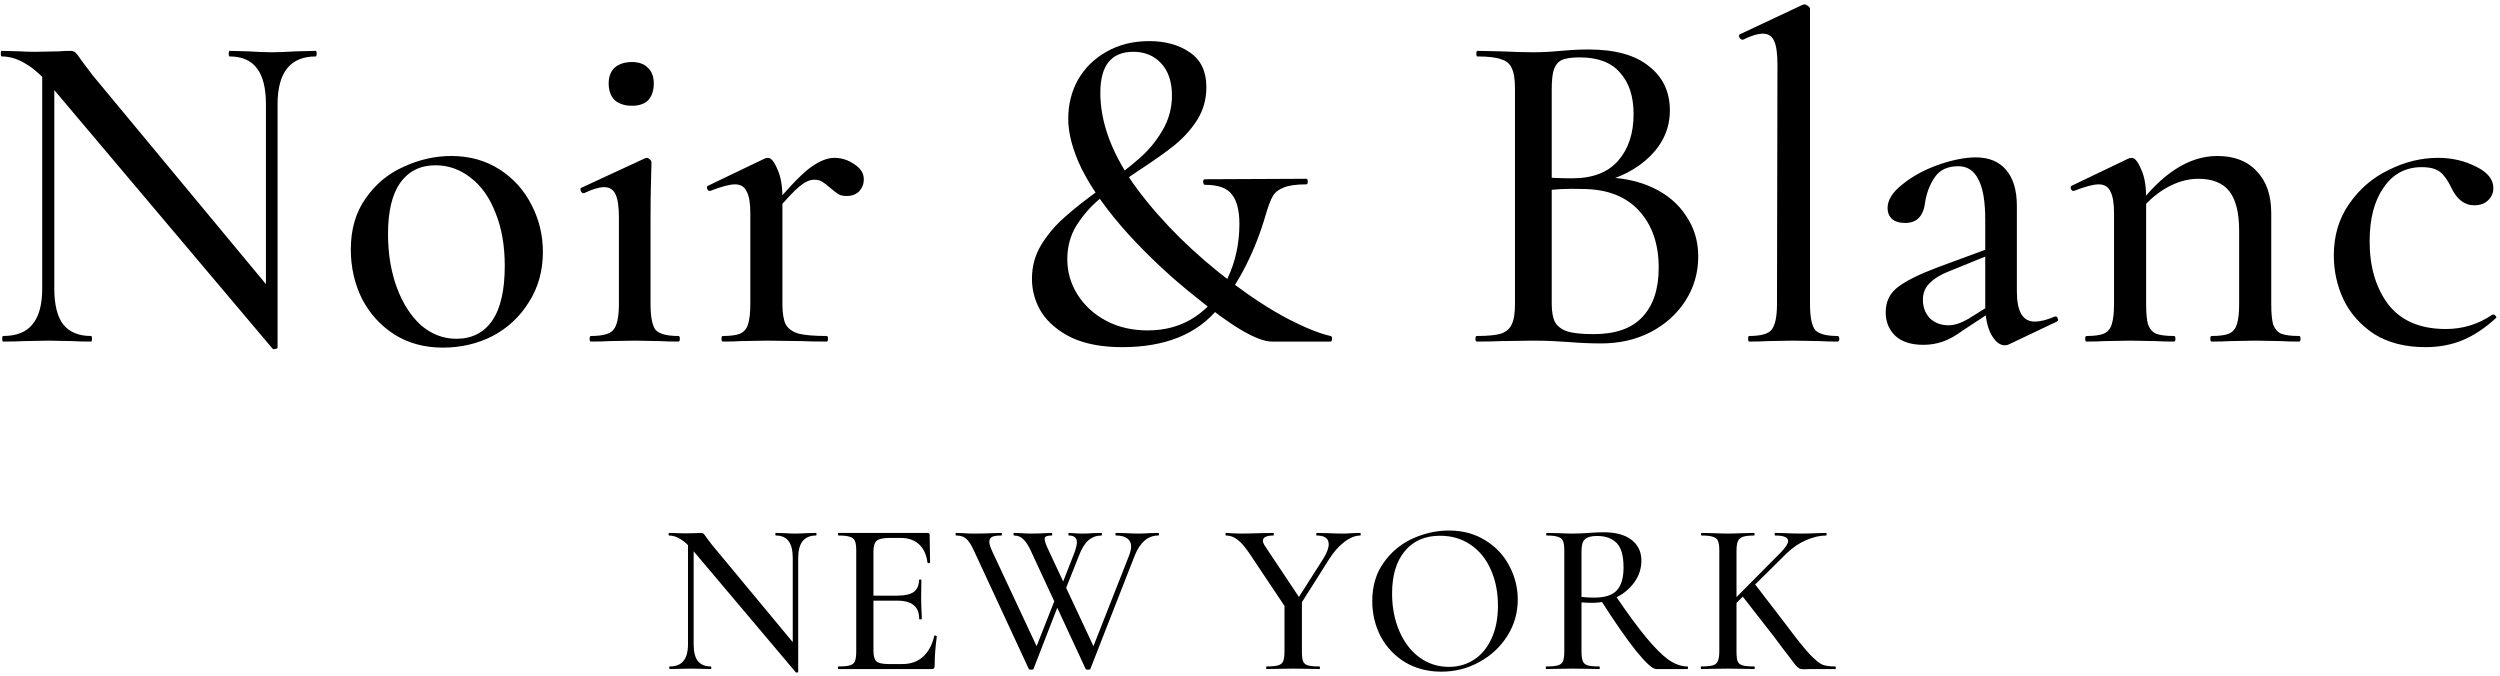 <svg xmlns="http://www.w3.org/2000/svg" fill="none" viewBox="0 0 344 93" height="93" width="344">
<path fill="black" d="M5.809 8.472L7.473 8.6V39.704C7.473 41.923 7.879 43.565 8.689 44.632C9.543 45.699 10.823 46.232 12.529 46.232C12.615 46.232 12.657 46.36 12.657 46.616C12.657 46.872 12.615 47 12.529 47C11.42 47 10.567 46.979 9.969 46.936L6.705 46.872L3.249 46.936C2.609 46.979 1.671 47 0.433 47C0.348 47 0.305 46.872 0.305 46.616C0.305 46.36 0.348 46.232 0.433 46.232C2.268 46.232 3.612 45.699 4.465 44.632C5.361 43.565 5.809 41.923 5.809 39.704V8.472ZM38.193 47.832C38.193 47.917 38.087 47.981 37.873 48.024C37.703 48.067 37.575 48.045 37.489 47.96L7.345 12.248C5.937 10.584 4.679 9.432 3.569 8.792C2.46 8.109 1.351 7.768 0.241 7.768C0.156 7.768 0.113 7.64 0.113 7.384C0.113 7.128 0.156 7 0.241 7L2.737 7.064C3.249 7.107 3.975 7.128 4.913 7.128L8.177 7.064C8.604 7.021 9.095 7 9.649 7C9.991 7 10.247 7.085 10.417 7.256C10.588 7.427 10.844 7.768 11.185 8.28L12.721 10.328L37.681 40.408L38.193 47.832ZM38.193 47.832L36.593 45.848V14.36C36.593 12.141 36.188 10.499 35.377 9.432C34.567 8.323 33.308 7.768 31.601 7.768C31.516 7.768 31.473 7.64 31.473 7.384C31.473 7.128 31.516 7 31.601 7L34.161 7.064C35.441 7.149 36.529 7.192 37.425 7.192C38.193 7.192 39.303 7.149 40.753 7.064L43.441 7C43.527 7 43.569 7.128 43.569 7.384C43.569 7.64 43.527 7.768 43.441 7.768C39.943 7.768 38.193 9.965 38.193 14.36V47.832ZM60.943 47.832C58.426 47.832 56.207 47.235 54.287 46.04C52.367 44.803 50.874 43.16 49.807 41.112C48.783 39.021 48.271 36.76 48.271 34.328C48.271 31.555 48.954 29.208 50.319 27.288C51.685 25.325 53.434 23.875 55.567 22.936C57.701 21.955 59.877 21.464 62.095 21.464C64.612 21.464 66.831 22.083 68.751 23.32C70.671 24.557 72.143 26.2 73.167 28.248C74.191 30.253 74.703 32.387 74.703 34.648C74.703 37.251 74.063 39.555 72.783 41.56C71.546 43.565 69.882 45.123 67.791 46.232C65.7 47.299 63.418 47.832 60.943 47.832ZM62.799 46.616C64.932 46.616 66.575 45.784 67.727 44.12C68.879 42.456 69.455 39.939 69.455 36.568C69.455 33.795 69.028 31.363 68.175 29.272C67.364 27.181 66.234 25.581 64.783 24.472C63.332 23.32 61.711 22.744 59.919 22.744C57.829 22.744 56.207 23.555 55.055 25.176C53.946 26.755 53.391 29.101 53.391 32.216C53.391 34.904 53.797 37.357 54.607 39.576C55.418 41.752 56.527 43.48 57.935 44.76C59.386 45.997 61.007 46.616 62.799 46.616ZM81.322 47C81.194 47 81.13 46.872 81.13 46.616C81.13 46.36 81.194 46.232 81.322 46.232C82.901 46.232 83.925 45.955 84.394 45.4C84.906 44.803 85.162 43.608 85.162 41.816V29.976C85.162 28.483 85.013 27.416 84.714 26.776C84.415 26.093 83.882 25.752 83.114 25.752C82.431 25.752 81.514 26.029 80.362 26.584H80.298C80.127 26.584 79.999 26.477 79.914 26.264C79.829 26.008 79.871 25.859 80.042 25.816L88.746 21.784L89.002 21.72C89.13 21.72 89.258 21.784 89.386 21.912C89.557 22.04 89.642 22.189 89.642 22.36C89.642 22.659 89.621 23.512 89.578 24.92C89.535 26.328 89.514 27.992 89.514 29.912V41.816C89.514 43.608 89.749 44.803 90.218 45.4C90.73 45.955 91.775 46.232 93.354 46.232C93.482 46.232 93.546 46.36 93.546 46.616C93.546 46.872 93.482 47 93.354 47C92.33 47 91.498 46.979 90.858 46.936L87.338 46.872L83.818 46.936C83.178 46.979 82.346 47 81.322 47ZM86.954 14.552C85.973 14.552 85.183 14.296 84.586 13.784C84.031 13.229 83.754 12.461 83.754 11.48C83.754 10.541 84.031 9.816 84.586 9.304C85.183 8.792 85.973 8.536 86.954 8.536C87.893 8.536 88.618 8.792 89.13 9.304C89.685 9.816 89.962 10.541 89.962 11.48C89.962 12.461 89.706 13.229 89.194 13.784C88.682 14.296 87.935 14.552 86.954 14.552ZM105.868 28.952C108.172 26.179 109.964 24.28 111.244 23.256C112.567 22.232 113.761 21.72 114.828 21.72C115.809 21.72 116.727 22.019 117.58 22.616C118.433 23.171 118.86 23.853 118.86 24.664C118.86 25.304 118.647 25.859 118.22 26.328C117.793 26.755 117.217 26.968 116.492 26.968C116.023 26.968 115.639 26.883 115.34 26.712C115.041 26.499 114.657 26.2 114.188 25.816C113.761 25.432 113.399 25.155 113.1 24.984C112.844 24.813 112.481 24.728 112.012 24.728C111.415 24.728 110.732 25.048 109.964 25.688C109.239 26.285 108.001 27.608 106.252 29.656L105.868 28.952ZM99.468 47C99.34 47 99.276 46.872 99.276 46.616C99.276 46.36 99.34 46.232 99.468 46.232C100.535 46.232 101.324 46.125 101.836 45.912C102.391 45.656 102.753 45.229 102.924 44.632C103.137 43.992 103.244 43.053 103.244 41.816V29.336C103.244 27.928 103.073 26.925 102.732 26.328C102.433 25.688 101.9 25.368 101.132 25.368C100.407 25.368 99.276 25.667 97.74 26.264H97.612C97.484 26.264 97.377 26.157 97.292 25.944C97.249 25.731 97.292 25.603 97.42 25.56L105.292 21.784L105.676 21.72C106.103 21.72 106.529 22.232 106.956 23.256C107.425 24.237 107.66 25.539 107.66 27.16V41.816C107.66 43.053 107.809 43.992 108.108 44.632C108.449 45.229 109.047 45.656 109.9 45.912C110.753 46.125 112.033 46.232 113.74 46.232C113.868 46.232 113.932 46.36 113.932 46.616C113.932 46.872 113.868 47 113.74 47C112.332 47 111.201 46.979 110.348 46.936L105.484 46.872L101.9 46.936C101.303 46.979 100.492 47 99.468 47ZM161.261 13.144C161.261 11.267 160.77 9.795 159.789 8.728C158.808 7.661 157.528 7.128 155.949 7.128C152.92 7.128 151.405 9.005 151.405 12.76C151.405 17.027 153.112 21.464 156.525 26.072C159.981 30.68 164.333 34.968 169.581 38.936C172.312 40.984 174.85 42.627 177.197 43.864C179.586 45.101 181.549 45.891 183.085 46.232C183.256 46.275 183.32 46.424 183.277 46.68C183.277 46.893 183.213 47 183.085 47H175.021C173.016 47 169.517 44.952 164.525 40.856C161.282 38.296 158.21 35.437 155.309 32.28C152.45 29.123 150.296 26.115 148.845 23.256C147.608 20.696 146.989 18.392 146.989 16.344C146.989 14.381 147.437 12.589 148.333 10.968C149.272 9.347 150.573 8.067 152.237 7.128C153.944 6.147 155.906 5.656 158.125 5.656C160.344 5.656 162.2 6.168 163.693 7.192C165.229 8.216 165.997 9.816 165.997 11.992C165.997 13.656 165.57 15.171 164.717 16.536C163.864 17.859 162.797 19.032 161.517 20.056C160.28 21.037 158.616 22.211 156.525 23.576C154.349 25.027 152.621 26.285 151.341 27.352C150.104 28.376 149.037 29.592 148.141 31C147.288 32.365 146.861 33.923 146.861 35.672C146.861 37.421 147.33 39.043 148.269 40.536C149.208 42.029 150.509 43.224 152.173 44.12C153.837 45.016 155.757 45.464 157.933 45.464C160.45 45.464 162.648 44.824 164.525 43.544C166.445 42.221 167.917 40.451 168.941 38.232C170.008 35.971 170.541 33.496 170.541 30.808C170.541 28.973 170.2 27.629 169.517 26.776C168.877 25.88 167.64 25.432 165.805 25.432C165.677 25.432 165.592 25.304 165.549 25.048C165.549 24.792 165.634 24.664 165.805 24.664L179.757 24.6C179.885 24.6 179.949 24.728 179.949 24.984C179.949 25.24 179.885 25.368 179.757 25.368C178.349 25.368 177.304 25.517 176.621 25.816C175.938 26.072 175.448 26.456 175.149 26.968C174.85 27.48 174.53 28.312 174.189 29.464C172.738 34.499 170.562 38.808 167.661 42.392C164.76 45.976 160.344 47.768 154.413 47.768C151.682 47.768 149.378 47.341 147.501 46.488C145.666 45.592 144.28 44.44 143.341 43.032C142.445 41.581 141.997 40.024 141.997 38.36C141.997 36.653 142.424 35.096 143.277 33.688C144.173 32.237 145.261 30.957 146.541 29.848C147.821 28.696 149.506 27.373 151.597 25.88C153.73 24.301 155.437 22.957 156.717 21.848C157.997 20.739 159.064 19.459 159.917 18.008C160.813 16.515 161.261 14.893 161.261 13.144ZM220.493 24.408C223.096 24.408 225.4 24.877 227.405 25.816C229.41 26.755 230.946 28.056 232.013 29.72C233.122 31.341 233.677 33.197 233.677 35.288C233.677 37.549 233.08 39.597 231.885 41.432C230.733 43.224 229.133 44.653 227.085 45.72C225.08 46.744 222.818 47.256 220.301 47.256C218.936 47.256 217.442 47.192 215.821 47.064C215.224 47.021 214.52 46.979 213.709 46.936C212.898 46.893 211.981 46.872 210.957 46.872L206.477 46.936C205.666 46.979 204.578 47 203.213 47C203.085 47 203.021 46.872 203.021 46.616C203.021 46.36 203.085 46.232 203.213 46.232C204.706 46.232 205.816 46.125 206.541 45.912C207.266 45.656 207.757 45.229 208.013 44.632C208.312 44.035 208.461 43.096 208.461 41.816V12.184C208.461 10.904 208.312 9.965 208.013 9.368C207.757 8.771 207.266 8.365 206.541 8.152C205.858 7.896 204.77 7.768 203.277 7.768C203.192 7.768 203.149 7.64 203.149 7.384C203.149 7.128 203.192 7 203.277 7L206.477 7.064C208.354 7.149 209.848 7.192 210.957 7.192C212.152 7.192 213.41 7.128 214.733 7C215.202 6.957 215.757 6.915 216.397 6.872C217.08 6.829 217.805 6.808 218.573 6.808C222.242 6.808 225.016 7.576 226.893 9.112C228.813 10.605 229.773 12.632 229.773 15.192C229.773 17.581 228.877 19.672 227.085 21.464C225.293 23.256 222.861 24.515 219.789 25.24L220.493 24.408ZM217.357 7.896C216.333 7.896 215.544 8.003 214.989 8.216C214.477 8.429 214.093 8.856 213.837 9.496C213.624 10.093 213.517 11.032 213.517 12.312V24.856L211.405 24.344C213.24 24.472 214.882 24.536 216.333 24.536C219.149 24.536 221.261 23.725 222.669 22.104C224.077 20.483 224.781 18.349 224.781 15.704C224.781 13.272 224.162 11.373 222.925 10.008C221.73 8.6 219.874 7.896 217.357 7.896ZM219.277 45.976C222.306 45.976 224.546 45.187 225.997 43.608C227.49 42.029 228.237 39.768 228.237 36.824C228.237 33.581 227.341 30.979 225.549 29.016C223.757 27.053 221.218 26.051 217.933 26.008C215.8 25.923 213.688 26.029 211.597 26.328L213.517 25.624V41.816C213.517 42.883 213.666 43.715 213.965 44.312C214.264 44.867 214.818 45.293 215.629 45.592C216.44 45.848 217.656 45.976 219.277 45.976ZM240.673 47C240.588 47 240.545 46.872 240.545 46.616C240.545 46.36 240.588 46.232 240.673 46.232C242.252 46.232 243.276 45.955 243.745 45.4C244.257 44.803 244.513 43.608 244.513 41.816L244.577 8.92C244.577 7.384 244.428 6.296 244.129 5.656C243.83 4.973 243.318 4.632 242.593 4.632C241.868 4.632 240.95 4.909 239.841 5.464H239.777C239.606 5.464 239.457 5.357 239.329 5.144C239.244 4.888 239.286 4.739 239.457 4.696L248.033 0.664L248.289 0.6C248.417 0.6 248.566 0.664 248.737 0.792C248.95 0.92 249.057 1.069 249.057 1.24V41.816C249.057 43.608 249.292 44.803 249.761 45.4C250.273 45.955 251.297 46.232 252.833 46.232C253.004 46.232 253.089 46.36 253.089 46.616C253.089 46.872 253.004 47 252.833 47C251.852 47 251.062 46.979 250.465 46.936L246.753 46.872L243.169 46.936C242.572 46.979 241.74 47 240.673 47ZM276.432 47.384C276.262 47.469 276.07 47.512 275.856 47.512C275.174 47.512 274.555 47.021 274 46.04C273.446 45.016 273.168 43.651 273.168 41.944V30.232C273.168 27.672 272.848 25.816 272.208 24.664C271.611 23.469 270.694 22.872 269.456 22.872C268.006 22.872 266.939 23.363 266.256 24.344C265.574 25.325 265.126 26.456 264.912 27.736C264.699 29.699 263.782 30.68 262.16 30.68C261.35 30.68 260.731 30.488 260.304 30.104C259.92 29.72 259.728 29.229 259.728 28.632C259.728 27.523 260.411 26.435 261.776 25.368C263.142 24.259 264.784 23.363 266.704 22.68C268.667 21.997 270.395 21.656 271.888 21.656C273.68 21.656 275.067 22.232 276.048 23.384C277.03 24.536 277.52 26.179 277.52 28.312V40.088C277.52 42.861 278.331 44.248 279.952 44.248C280.763 44.248 281.702 44.013 282.768 43.544H282.832C283.003 43.544 283.11 43.651 283.152 43.864C283.238 44.035 283.195 44.163 283.024 44.248L276.432 47.384ZM264.656 47.448C262.992 47.448 261.712 47.043 260.816 46.232C259.92 45.379 259.472 44.291 259.472 42.968C259.472 41.517 260.027 40.365 261.136 39.512C262.246 38.659 264.038 37.763 266.512 36.824L273.808 34.136L274 34.968L268.176 37.336C267.067 37.763 266.192 38.296 265.552 38.936C264.912 39.533 264.592 40.301 264.592 41.24C264.592 42.264 264.912 43.117 265.552 43.8C266.235 44.44 267.088 44.76 268.112 44.76C268.923 44.76 269.84 44.461 270.864 43.864L274.64 41.496L274.768 42.392L270.096 45.464C269.115 46.189 268.198 46.701 267.344 47C266.491 47.299 265.595 47.448 264.656 47.448ZM304.331 47C304.203 47 304.139 46.872 304.139 46.616C304.139 46.36 304.203 46.232 304.331 46.232C305.398 46.232 306.187 46.125 306.699 45.912C307.254 45.656 307.617 45.229 307.787 44.632C308.001 43.992 308.107 43.053 308.107 41.816V31.768C308.107 29.293 307.659 27.48 306.763 26.328C305.867 25.176 304.438 24.6 302.475 24.6C300.982 24.6 299.467 25.048 297.931 25.944C296.438 26.84 295.158 28.035 294.091 29.528L293.835 28.76C297.419 23.896 301.174 21.464 305.099 21.464C307.446 21.464 309.259 22.168 310.539 23.576C311.862 24.941 312.523 26.861 312.523 29.336V41.816C312.523 43.053 312.609 43.992 312.779 44.632C312.993 45.229 313.355 45.656 313.867 45.912C314.422 46.125 315.254 46.232 316.363 46.232C316.491 46.232 316.555 46.36 316.555 46.616C316.555 46.872 316.491 47 316.363 47C315.339 47 314.507 46.979 313.867 46.936L310.347 46.872L306.827 46.936C306.187 46.979 305.355 47 304.331 47ZM287.115 47C286.987 47 286.923 46.872 286.923 46.616C286.923 46.36 286.987 46.232 287.115 46.232C288.182 46.232 288.971 46.125 289.483 45.912C290.038 45.656 290.401 45.229 290.571 44.632C290.785 43.992 290.891 43.053 290.891 41.816V29.336C290.891 27.928 290.721 26.925 290.379 26.328C290.081 25.688 289.547 25.368 288.779 25.368C288.054 25.368 286.923 25.667 285.387 26.264H285.259C285.131 26.264 285.025 26.157 284.939 25.944C284.897 25.731 284.939 25.603 285.067 25.56L292.939 21.784L293.323 21.72C293.75 21.72 294.177 22.232 294.603 23.256C295.073 24.237 295.307 25.539 295.307 27.16V41.816C295.307 43.053 295.393 43.992 295.563 44.632C295.777 45.229 296.139 45.656 296.651 45.912C297.206 46.125 298.038 46.232 299.147 46.232C299.275 46.232 299.339 46.36 299.339 46.616C299.339 46.872 299.275 47 299.147 47C298.123 47 297.291 46.979 296.651 46.936L293.131 46.872L289.547 46.936C288.95 46.979 288.139 47 287.115 47ZM333.741 47.768C330.968 47.768 328.621 47.171 326.701 45.976C324.824 44.739 323.416 43.16 322.477 41.24C321.581 39.32 321.133 37.293 321.133 35.16C321.133 32.429 321.837 30.061 323.245 28.056C324.653 26.008 326.467 24.451 328.685 23.384C330.904 22.275 333.165 21.72 335.469 21.72C337.389 21.72 339.139 22.125 340.717 22.936C342.296 23.704 343.085 24.685 343.085 25.88C343.085 26.52 342.851 27.075 342.381 27.544C341.912 28.013 341.272 28.248 340.461 28.248C339.096 28.248 338.029 27.416 337.261 25.752C336.792 24.771 336.28 24.067 335.725 23.64C335.171 23.213 334.339 23 333.229 23C331.011 23 329.261 23.939 327.981 25.816C326.701 27.651 326.061 30.104 326.061 33.176C326.061 36.717 326.915 39.619 328.621 41.88C330.371 44.141 333.016 45.272 336.557 45.272C338.904 45.272 341.037 44.611 342.957 43.288H343.085C343.213 43.288 343.32 43.352 343.405 43.48C343.533 43.608 343.533 43.715 343.405 43.8C341.912 45.165 340.397 46.168 338.861 46.808C337.325 47.448 335.619 47.768 333.741 47.768Z"></path>
<path fill="black" d="M94.667 74.019L95.447 74.079V88.645C95.447 89.684 95.636 90.453 96.016 90.952C96.416 91.452 97.015 91.702 97.814 91.702C97.854 91.702 97.874 91.762 97.874 91.882C97.874 92.001 97.854 92.061 97.814 92.061C97.295 92.061 96.895 92.051 96.615 92.031L95.087 92.001L93.469 92.031C93.169 92.051 92.729 92.061 92.15 92.061C92.11 92.061 92.09 92.001 92.09 91.882C92.09 91.762 92.11 91.702 92.15 91.702C93.009 91.702 93.638 91.452 94.038 90.952C94.458 90.453 94.667 89.684 94.667 88.645V74.019ZM109.833 92.451C109.833 92.491 109.783 92.521 109.683 92.541C109.603 92.561 109.543 92.551 109.503 92.511L95.387 75.787C94.727 75.008 94.138 74.469 93.618 74.169C93.099 73.849 92.579 73.689 92.06 73.689C92.02 73.689 92 73.629 92 73.51C92 73.39 92.02 73.33 92.06 73.33L93.229 73.36C93.469 73.38 93.808 73.39 94.248 73.39L95.776 73.36C95.976 73.34 96.206 73.33 96.466 73.33C96.626 73.33 96.745 73.37 96.825 73.45C96.905 73.529 97.025 73.689 97.185 73.929L97.904 74.888L109.593 88.974L109.833 92.451ZM109.833 92.451L109.083 91.522V76.776C109.083 75.737 108.893 74.968 108.514 74.469C108.134 73.949 107.545 73.689 106.746 73.689C106.706 73.689 106.686 73.629 106.686 73.51C106.686 73.39 106.706 73.33 106.746 73.33L107.944 73.36C108.544 73.4 109.053 73.42 109.473 73.42C109.833 73.42 110.352 73.4 111.031 73.36L112.29 73.33C112.33 73.33 112.35 73.39 112.35 73.51C112.35 73.629 112.33 73.689 112.29 73.689C110.652 73.689 109.833 74.718 109.833 76.776V92.451ZM115.391 92.061C115.331 92.061 115.301 92.001 115.301 91.882C115.301 91.762 115.331 91.702 115.391 91.702C116.11 91.702 116.63 91.652 116.949 91.552C117.289 91.452 117.519 91.262 117.639 90.982C117.758 90.683 117.818 90.233 117.818 89.634V75.757C117.818 75.158 117.758 74.718 117.639 74.439C117.519 74.159 117.289 73.969 116.949 73.869C116.63 73.749 116.11 73.689 115.391 73.689C115.331 73.689 115.301 73.629 115.301 73.51C115.301 73.39 115.331 73.33 115.391 73.33H127.619C127.819 73.33 127.919 73.42 127.919 73.599L127.978 77.376C127.978 77.436 127.919 77.476 127.799 77.496C127.699 77.496 127.639 77.466 127.619 77.406C127.479 76.307 127.089 75.468 126.45 74.888C125.811 74.309 124.971 74.019 123.932 74.019H122.404C121.525 74.019 120.935 74.149 120.636 74.409C120.336 74.668 120.186 75.158 120.186 75.877V89.514C120.186 90.233 120.316 90.723 120.576 90.982C120.855 91.242 121.405 91.372 122.224 91.372H124.202C125.321 91.372 126.25 91.042 126.989 90.383C127.749 89.704 128.268 88.745 128.548 87.506C128.548 87.466 128.588 87.446 128.668 87.446C128.728 87.446 128.778 87.466 128.818 87.506C128.878 87.526 128.908 87.546 128.908 87.566C128.708 89.004 128.608 90.353 128.608 91.612C128.608 91.772 128.578 91.891 128.518 91.971C128.458 92.031 128.338 92.061 128.158 92.061H115.391ZM126.48 85.168C126.48 84.309 126.23 83.68 125.731 83.28C125.251 82.86 124.482 82.65 123.423 82.65H119.047V81.961H123.483C124.502 81.961 125.251 81.791 125.731 81.452C126.21 81.092 126.45 80.543 126.45 79.803C126.45 79.763 126.5 79.743 126.6 79.743C126.72 79.743 126.78 79.763 126.78 79.803L126.75 82.321L126.78 83.669C126.82 84.309 126.84 84.808 126.84 85.168C126.84 85.208 126.78 85.228 126.66 85.228C126.54 85.228 126.48 85.208 126.48 85.168ZM142.214 92.031C142.195 92.111 142.085 92.151 141.885 92.151C141.685 92.151 141.575 92.111 141.555 92.031L134.033 75.817C133.653 74.978 133.293 74.419 132.954 74.139C132.634 73.839 132.174 73.689 131.575 73.689C131.515 73.689 131.485 73.629 131.485 73.51C131.485 73.39 131.515 73.33 131.575 73.33L132.504 73.36C133.024 73.4 133.513 73.42 133.973 73.42C134.872 73.42 135.761 73.4 136.64 73.36C136.92 73.34 137.299 73.33 137.779 73.33C137.839 73.33 137.869 73.39 137.869 73.51C137.869 73.629 137.839 73.689 137.779 73.689C137.199 73.689 136.78 73.749 136.52 73.869C136.26 73.989 136.13 74.219 136.13 74.558C136.13 74.838 136.27 75.288 136.55 75.907L142.904 89.484L141.765 91.132L145.541 81.542L146.021 82.231L142.214 92.031ZM159.388 73.33C159.448 73.33 159.478 73.39 159.478 73.51C159.478 73.629 159.448 73.689 159.388 73.689C157.969 73.689 156.89 74.598 156.151 76.417L150.037 92.031C150.017 92.111 149.907 92.151 149.707 92.151C149.507 92.151 149.397 92.111 149.377 92.031L141.855 75.817C141.515 75.078 141.166 74.538 140.806 74.199C140.466 73.859 140.047 73.689 139.547 73.689C139.487 73.689 139.457 73.629 139.457 73.51C139.457 73.39 139.487 73.33 139.547 73.33L140.476 73.36C140.956 73.4 141.395 73.42 141.795 73.42C142.554 73.42 143.253 73.4 143.893 73.36C144.093 73.34 144.362 73.33 144.702 73.33C144.762 73.33 144.792 73.39 144.792 73.51C144.792 73.629 144.762 73.689 144.702 73.689C144.362 73.689 144.113 73.729 143.953 73.809C143.813 73.869 143.743 73.989 143.743 74.169C143.743 74.449 143.953 75.028 144.372 75.907L150.726 89.484L149.587 91.132L155.372 76.417C155.551 75.937 155.641 75.528 155.641 75.188C155.641 74.708 155.462 74.339 155.102 74.079C154.762 73.819 154.253 73.689 153.573 73.689C153.513 73.689 153.483 73.629 153.483 73.51C153.483 73.39 153.513 73.33 153.573 73.33L154.862 73.36C155.541 73.4 156.161 73.42 156.72 73.42C157.14 73.42 157.609 73.4 158.129 73.36L159.388 73.33ZM147.759 76.267C148.039 75.547 148.179 74.998 148.179 74.618C148.179 73.999 147.809 73.689 147.07 73.689C147.03 73.689 147.01 73.629 147.01 73.51C147.01 73.39 147.03 73.33 147.07 73.33L147.669 73.36C148.069 73.4 148.528 73.42 149.048 73.42C149.407 73.42 149.847 73.4 150.367 73.36L151.565 73.33C151.605 73.33 151.625 73.39 151.625 73.51C151.625 73.629 151.605 73.689 151.565 73.689C150.886 73.689 150.297 73.899 149.797 74.319C149.298 74.738 148.858 75.438 148.478 76.417L146.171 82.231L145.691 81.542L147.759 76.267ZM182.11 76.836C182.59 76.057 182.83 75.408 182.83 74.888C182.83 74.089 182.28 73.689 181.181 73.689C181.141 73.689 181.121 73.629 181.121 73.51C181.121 73.39 181.141 73.33 181.181 73.33L182.65 73.36C183.449 73.4 184.178 73.42 184.838 73.42C185.177 73.42 185.587 73.4 186.066 73.36L187.175 73.33C187.215 73.33 187.235 73.39 187.235 73.51C187.235 73.629 187.215 73.689 187.175 73.689C186.476 73.689 185.737 73.989 184.958 74.588C184.178 75.188 183.479 75.987 182.86 76.986L178.424 83.999L177.855 83.52L182.11 76.836ZM171.98 76.237C171.341 75.278 170.771 74.618 170.272 74.259C169.792 73.879 169.273 73.689 168.714 73.689C168.654 73.689 168.624 73.629 168.624 73.51C168.624 73.39 168.654 73.33 168.714 73.33C168.933 73.33 169.283 73.35 169.762 73.39L170.752 73.42C171.411 73.42 172.32 73.4 173.479 73.36L175.217 73.33C175.257 73.33 175.277 73.39 175.277 73.51C175.277 73.629 175.257 73.689 175.217 73.689C174.258 73.689 173.779 73.929 173.779 74.409C173.779 74.628 173.898 74.908 174.138 75.248L178.993 82.531L177.105 83.909L171.98 76.237ZM179.143 82.501V89.634C179.143 90.253 179.193 90.703 179.293 90.982C179.413 91.262 179.633 91.452 179.952 91.552C180.292 91.652 180.822 91.702 181.541 91.702C181.601 91.702 181.631 91.762 181.631 91.882C181.631 92.001 181.601 92.061 181.541 92.061C180.922 92.061 180.432 92.051 180.072 92.031L177.914 92.001L175.817 92.031C175.457 92.051 174.947 92.061 174.288 92.061C174.248 92.061 174.228 92.001 174.228 91.882C174.228 91.762 174.248 91.702 174.288 91.702C175.007 91.702 175.537 91.652 175.876 91.552C176.216 91.452 176.446 91.262 176.566 90.982C176.686 90.683 176.746 90.233 176.746 89.634V82.77L179.143 82.501ZM198.324 92.421C196.466 92.421 194.808 91.991 193.349 91.132C191.911 90.253 190.792 89.074 189.993 87.596C189.213 86.097 188.824 84.469 188.824 82.71C188.824 80.653 189.343 78.894 190.382 77.436C191.421 75.957 192.75 74.848 194.368 74.109C196.007 73.37 197.675 73 199.373 73C201.272 73 202.94 73.45 204.379 74.349C205.817 75.228 206.916 76.397 207.675 77.855C208.455 79.314 208.844 80.862 208.844 82.501C208.844 84.319 208.365 85.987 207.406 87.506C206.447 89.024 205.158 90.223 203.539 91.102C201.941 91.981 200.203 92.421 198.324 92.421ZM199.373 91.762C200.652 91.762 201.801 91.432 202.82 90.773C203.839 90.113 204.638 89.154 205.218 87.895C205.817 86.617 206.117 85.098 206.117 83.34C206.117 81.482 205.787 79.823 205.128 78.365C204.488 76.906 203.559 75.767 202.341 74.948C201.142 74.129 199.743 73.719 198.145 73.719C196.067 73.719 194.448 74.429 193.289 75.847C192.131 77.246 191.551 79.184 191.551 81.662C191.551 83.56 191.881 85.278 192.54 86.817C193.199 88.355 194.119 89.564 195.297 90.443C196.496 91.322 197.855 91.762 199.373 91.762ZM227.894 92.061C227.395 92.061 226.466 91.222 225.107 89.544C223.768 87.865 222.14 85.518 220.222 82.501L222.23 81.871C223.928 84.369 225.357 86.317 226.516 87.716C227.674 89.114 228.693 90.133 229.573 90.773C230.472 91.392 231.341 91.702 232.18 91.702C232.24 91.702 232.27 91.762 232.27 91.882C232.27 92.001 232.24 92.061 232.18 92.061H227.894ZM220.671 73.24C222.33 73.24 223.608 73.589 224.508 74.289C225.407 74.988 225.856 75.937 225.856 77.136C225.856 78.215 225.537 79.204 224.897 80.103C224.278 80.982 223.449 81.681 222.41 82.201C221.371 82.701 220.262 82.95 219.083 82.95C218.663 82.95 218.174 82.93 217.614 82.89V89.634C217.614 90.233 217.674 90.683 217.794 90.982C217.914 91.262 218.134 91.452 218.453 91.552C218.793 91.652 219.323 91.702 220.042 91.702C220.102 91.702 220.132 91.762 220.132 91.882C220.132 92.001 220.102 92.061 220.042 92.061C219.423 92.061 218.933 92.051 218.573 92.031L216.415 92.001L214.318 92.031C213.938 92.051 213.428 92.061 212.789 92.061C212.729 92.061 212.699 92.001 212.699 91.882C212.699 91.762 212.729 91.702 212.789 91.702C213.508 91.702 214.038 91.652 214.377 91.552C214.717 91.452 214.947 91.262 215.067 90.982C215.187 90.683 215.247 90.233 215.247 89.634V75.757C215.247 75.158 215.187 74.718 215.067 74.439C214.947 74.159 214.717 73.969 214.377 73.869C214.058 73.749 213.538 73.689 212.819 73.689C212.779 73.689 212.759 73.629 212.759 73.51C212.759 73.39 212.779 73.33 212.819 73.33L214.318 73.36C215.197 73.4 215.896 73.42 216.415 73.42C216.835 73.42 217.235 73.41 217.614 73.39C217.994 73.37 218.324 73.35 218.603 73.33C219.363 73.27 220.052 73.24 220.671 73.24ZM223.399 78.095C223.399 76.497 223.089 75.378 222.47 74.738C221.85 74.079 220.941 73.749 219.742 73.749C218.963 73.749 218.414 73.899 218.094 74.199C217.774 74.478 217.614 75.018 217.614 75.817V82.141C218.194 82.201 218.783 82.231 219.383 82.231C220.821 82.231 221.85 81.901 222.47 81.242C223.089 80.563 223.399 79.514 223.399 78.095ZM236.576 75.757C236.576 75.158 236.516 74.718 236.396 74.439C236.276 74.159 236.046 73.969 235.707 73.869C235.387 73.749 234.867 73.689 234.148 73.689C234.088 73.689 234.058 73.629 234.058 73.51C234.058 73.39 234.088 73.33 234.148 73.33L235.647 73.36C236.526 73.4 237.225 73.42 237.745 73.42C238.304 73.42 239.023 73.4 239.902 73.36L241.371 73.33C241.411 73.33 241.431 73.39 241.431 73.51C241.431 73.629 241.411 73.689 241.371 73.689C240.672 73.689 240.152 73.749 239.813 73.869C239.473 73.989 239.243 74.199 239.123 74.499C239.003 74.778 238.943 75.218 238.943 75.817V89.634C238.943 90.253 238.993 90.703 239.093 90.982C239.213 91.262 239.433 91.452 239.753 91.552C240.092 91.652 240.632 91.702 241.371 91.702C241.431 91.702 241.461 91.762 241.461 91.882C241.461 92.001 241.431 92.061 241.371 92.061C240.732 92.061 240.232 92.051 239.872 92.031L237.745 92.001L235.647 92.031C235.267 92.051 234.748 92.061 234.088 92.061C234.048 92.061 234.028 92.001 234.028 91.882C234.028 91.762 234.048 91.702 234.088 91.702C234.807 91.702 235.337 91.652 235.677 91.552C236.016 91.452 236.246 91.262 236.366 90.982C236.506 90.683 236.576 90.233 236.576 89.634V75.757ZM239.633 81.871L241.431 80.313L245.867 86.097C247.265 87.975 248.334 89.304 249.073 90.083C249.813 90.843 250.382 91.302 250.782 91.462C251.201 91.622 251.781 91.702 252.52 91.702C252.58 91.702 252.61 91.762 252.61 91.882C252.61 92.001 252.58 92.061 252.52 92.061H249.163L248.234 92.091C247.955 92.091 247.735 92.051 247.575 91.971C247.435 91.891 247.265 91.742 247.065 91.522C246.886 91.302 246.576 90.892 246.136 90.293C245.956 90.073 245.717 89.764 245.417 89.364C245.117 88.944 244.708 88.395 244.188 87.716L239.633 81.871ZM245.087 75.967C245.727 75.288 246.046 74.778 246.046 74.439C246.046 73.939 245.457 73.689 244.278 73.689C244.218 73.689 244.188 73.629 244.188 73.51C244.188 73.39 244.218 73.33 244.278 73.33L245.597 73.36C246.396 73.4 247.155 73.42 247.875 73.42C248.594 73.42 249.333 73.4 250.092 73.36L251.261 73.33C251.321 73.33 251.351 73.39 251.351 73.51C251.351 73.629 251.321 73.689 251.261 73.689C250.422 73.689 249.513 73.899 248.534 74.319C247.555 74.738 246.656 75.348 245.837 76.147L238.134 83.759L237.385 83.73L245.087 75.967Z"></path>
</svg>
